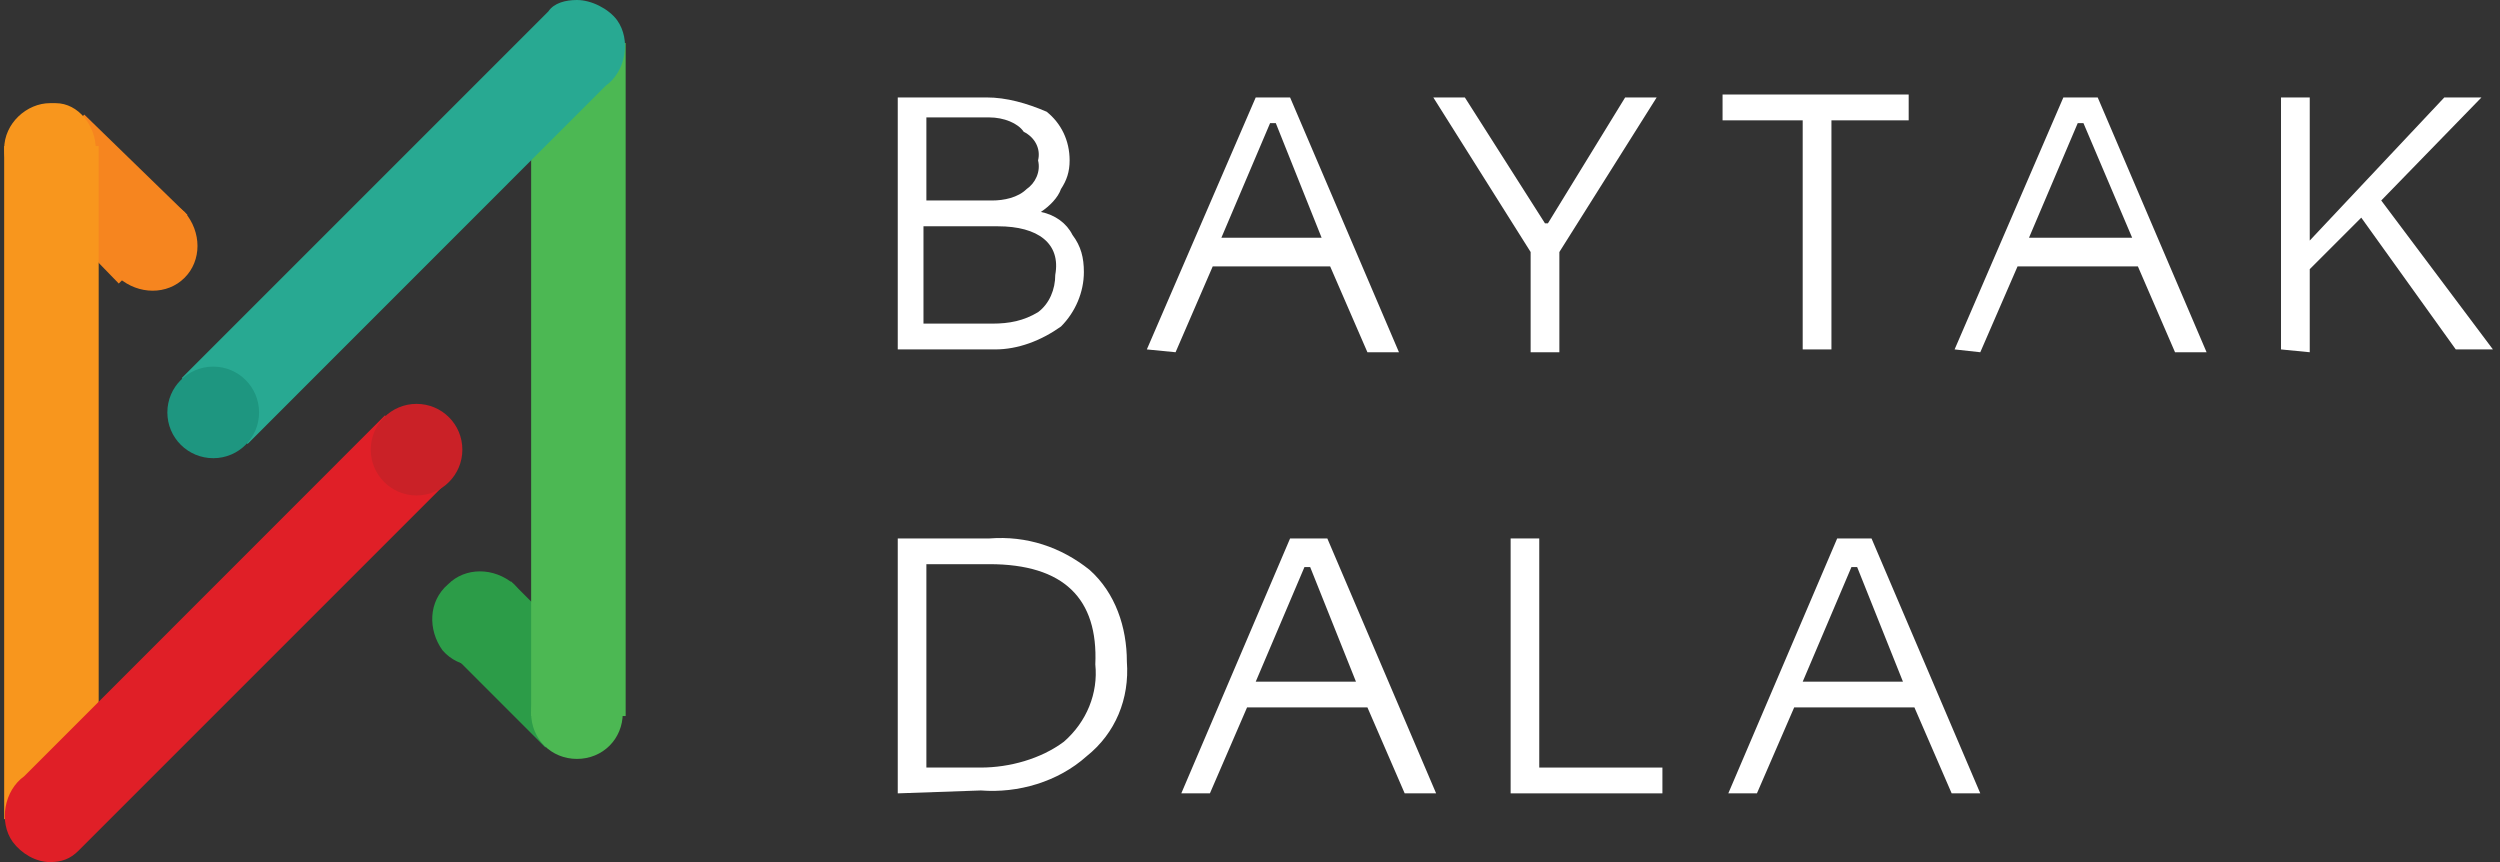 <svg xmlns="http://www.w3.org/2000/svg" xmlns:xlink="http://www.w3.org/1999/xlink" width="87px" height="30px" viewBox="0 0 87 30"><rect x="0" y="0" width="87" height="30" fill="#333333" stroke="none"/><g id="surface1"><path style=" stroke:none;fill-rule:nonzero;fill:rgb(100%,100%,100%);fill-opacity:1;" d="M 31.242 12.16 L 31.242 3.391 L 34.332 3.391 C 35.027 3.391 35.727 3.59 36.422 3.887 C 36.922 4.285 37.223 4.883 37.223 5.582 C 37.223 5.98 37.121 6.277 36.922 6.578 C 36.82 6.879 36.523 7.176 36.223 7.375 C 36.723 7.477 37.121 7.773 37.32 8.172 C 37.621 8.57 37.719 8.969 37.719 9.469 C 37.719 10.168 37.422 10.863 36.922 11.363 C 36.223 11.859 35.426 12.16 34.629 12.16 Z M 34.73 7.875 L 32.137 7.875 L 32.137 11.262 L 34.531 11.262 C 35.129 11.262 35.625 11.164 36.125 10.863 C 36.523 10.566 36.723 10.066 36.723 9.566 C 36.922 8.473 36.125 7.875 34.73 7.875 Z M 34.43 4.086 L 32.238 4.086 L 32.238 6.977 L 34.531 6.977 C 34.93 6.977 35.426 6.879 35.727 6.578 C 36.023 6.379 36.223 5.98 36.125 5.582 C 36.223 5.184 36.023 4.785 35.625 4.586 C 35.426 4.285 34.93 4.086 34.43 4.086 Z M 34.43 4.086 "></path><path style=" stroke:none;fill-rule:nonzero;fill:rgb(100%,100%,100%);fill-opacity:1;" d="M 39.91 12.16 L 43.699 3.391 L 44.895 3.391 L 48.684 12.258 L 47.586 12.258 L 46.289 9.27 L 42.203 9.27 L 40.91 12.258 Z M 44.398 4.285 L 44.199 4.285 L 42.504 8.273 L 45.992 8.273 Z M 44.398 4.285 "></path><path style=" stroke:none;fill-rule:nonzero;fill:rgb(100%,100%,100%);fill-opacity:1;" d="M 53.266 8.77 L 49.879 3.391 L 50.977 3.391 L 53.766 7.773 L 53.867 7.773 L 56.555 3.391 L 57.652 3.391 L 54.266 8.77 L 54.266 12.258 L 53.266 12.258 Z M 53.266 8.77 "></path><path style=" stroke:none;fill-rule:nonzero;fill:rgb(100%,100%,100%);fill-opacity:1;" d="M 62.637 4.188 L 59.945 4.188 L 59.945 3.289 L 66.422 3.289 L 66.422 4.188 L 63.734 4.188 L 63.734 12.16 L 62.734 12.16 L 62.734 4.188 Z M 62.637 4.188 "></path><path style=" stroke:none;fill-rule:nonzero;fill:rgb(100%,100%,100%);fill-opacity:1;" d="M 68.02 12.16 L 71.805 3.391 L 73 3.391 L 76.789 12.258 L 75.691 12.258 L 74.398 9.27 L 70.211 9.27 L 68.914 12.258 Z M 72.504 4.285 L 72.305 4.285 L 70.609 8.273 L 74.199 8.273 Z M 72.504 4.285 "></path><path style=" stroke:none;fill-rule:nonzero;fill:rgb(100%,100%,100%);fill-opacity:1;" d="M 79.379 12.16 L 79.379 3.391 L 80.379 3.391 L 80.379 8.371 L 85.062 3.391 L 86.355 3.391 L 82.867 6.977 L 86.754 12.16 L 85.461 12.16 L 82.172 7.574 L 80.379 9.367 L 80.379 12.258 C 80.379 12.258 79.379 12.16 79.379 12.16 Z M 79.379 12.16 "></path><path style=" stroke:none;fill-rule:nonzero;fill:rgb(100%,100%,100%);fill-opacity:1;" d="M 31.242 27.609 L 31.242 18.738 L 34.43 18.738 C 35.727 18.637 36.922 19.035 37.918 19.832 C 38.816 20.633 39.215 21.828 39.215 23.023 C 39.312 24.32 38.816 25.516 37.82 26.312 C 36.82 27.211 35.426 27.609 34.133 27.508 Z M 34.43 19.633 L 32.238 19.633 L 32.238 26.711 L 34.133 26.711 C 35.129 26.711 36.223 26.41 37.023 25.812 C 37.82 25.117 38.219 24.121 38.117 23.121 C 38.219 20.832 37.023 19.633 34.43 19.633 Z M 34.43 19.633 "></path><path style=" stroke:none;fill-rule:nonzero;fill:rgb(100%,100%,100%);fill-opacity:1;" d="M 41.109 27.609 L 44.895 18.738 L 46.191 18.738 L 49.977 27.609 L 48.883 27.609 L 47.586 24.617 L 43.398 24.617 L 42.105 27.609 Z M 45.594 19.734 L 45.395 19.734 L 43.699 23.723 L 47.188 23.723 Z M 45.594 19.734 "></path><path style=" stroke:none;fill-rule:nonzero;fill:rgb(100%,100%,100%);fill-opacity:1;" d="M 53.566 18.738 L 53.566 26.711 L 57.852 26.711 L 57.852 27.609 L 52.57 27.609 L 52.57 18.738 Z M 53.566 18.738 "></path><path style=" stroke:none;fill-rule:nonzero;fill:rgb(100%,100%,100%);fill-opacity:1;" d="M 60.145 27.609 L 63.934 18.738 L 65.129 18.738 L 68.914 27.609 L 67.918 27.609 L 66.621 24.617 L 62.438 24.617 L 61.141 27.609 Z M 64.629 19.734 L 64.43 19.734 L 62.734 23.723 L 66.223 23.723 Z M 64.629 19.734 "></path><path style=" stroke:none;fill-rule:evenodd;fill:rgb(96.471%,52.157%,12.157%);fill-opacity:1;" d="M 2.934 3.988 L 0.645 6.277 L 4.133 9.867 L 6.523 7.477 Z M 2.934 3.988 "></path><path style=" stroke:none;fill-rule:evenodd;fill:rgb(96.471%,52.157%,12.157%);fill-opacity:1;" d="M 6.422 7.375 C 5.727 6.777 4.73 6.777 4.133 7.375 C 3.535 8.074 3.535 9.07 4.133 9.668 C 4.828 10.266 5.824 10.266 6.422 9.668 C 7.023 9.07 7.023 8.074 6.422 7.375 Z M 6.422 7.375 "></path><path style=" stroke:none;fill-rule:nonzero;fill:rgb(97.255%,58.824%,11.373%);fill-opacity:1;" d="M 0.145 5.082 L 3.434 5.082 L 3.434 28.504 L 0.145 28.504 Z M 0.145 5.082 "></path><path style=" stroke:none;fill-rule:evenodd;fill:rgb(87.843%,12.157%,15.294%);fill-opacity:1;" d="M 13.398 14.453 L 0.844 27.012 C 0.145 27.508 -0.055 28.605 0.445 29.301 C 0.742 29.699 1.242 30 1.738 30 C 2.137 30 2.438 29.898 2.734 29.602 L 15.492 16.844 Z M 13.398 14.453 "></path><path style=" stroke:none;fill-rule:nonzero;fill:rgb(79.216%,12.941%,15.294%);fill-opacity:1;" d="M 16.09 15.648 C 16.09 16.527 15.379 17.242 14.496 17.242 C 13.617 17.242 12.902 16.527 12.902 15.648 C 12.902 14.766 13.617 14.055 14.496 14.055 C 15.379 14.055 16.09 14.766 16.09 15.648 Z M 16.09 15.648 "></path><path style=" stroke:none;fill-rule:evenodd;fill:rgb(97.255%,58.824%,11.373%);fill-opacity:1;" d="M 1.738 3.59 C 0.941 3.59 0.145 4.285 0.145 5.184 C 0.145 6.078 0.844 6.777 1.738 6.777 C 2.637 6.777 3.332 6.078 3.332 5.184 C 3.332 4.387 2.734 3.59 1.938 3.59 C 1.84 3.59 1.84 3.59 1.738 3.59 Z M 1.738 3.59 "></path><path style=" stroke:none;fill-rule:evenodd;fill:rgb(17.255%,61.176%,28.235%);fill-opacity:1;" d="M 17.785 20.234 L 15.492 22.523 L 18.98 26.012 L 21.273 23.723 Z M 17.785 20.234 "></path><path style=" stroke:none;fill-rule:evenodd;fill:rgb(17.255%,61.176%,28.235%);fill-opacity:1;" d="M 17.887 20.332 C 17.188 19.734 16.191 19.734 15.594 20.332 C 14.895 20.93 14.895 21.926 15.395 22.625 C 15.992 23.32 16.988 23.32 17.688 22.824 C 17.785 22.824 17.785 22.723 17.887 22.625 C 18.484 21.926 18.484 20.93 17.887 20.332 Z M 17.887 20.332 "></path><path style=" stroke:none;fill-rule:nonzero;fill:rgb(29.804%,72.157%,32.549%);fill-opacity:1;" d="M 18.484 1.496 L 21.773 1.496 L 21.773 24.918 L 18.484 24.918 Z M 18.484 1.496 "></path><path style=" stroke:none;fill-rule:evenodd;fill:rgb(15.686%,66.275%,57.255%);fill-opacity:1;" d="M 20.078 0 C 19.68 0 19.281 0.102 19.082 0.398 L 6.324 13.156 L 8.617 15.449 L 21.074 2.988 C 21.773 2.492 21.973 1.395 21.473 0.699 C 21.176 0.301 20.578 0 20.078 0 Z M 20.078 0 "></path><path style=" stroke:none;fill-rule:nonzero;fill:rgb(11.765%,58.824%,50.196%);fill-opacity:1;" d="M 9.016 14.352 C 9.016 15.234 8.301 15.945 7.422 15.945 C 6.539 15.945 5.824 15.234 5.824 14.352 C 5.824 13.473 6.539 12.758 7.422 12.758 C 8.301 12.758 9.016 13.473 9.016 14.352 Z M 9.016 14.352 "></path><path style=" stroke:none;fill-rule:evenodd;fill:rgb(29.804%,72.157%,32.549%);fill-opacity:1;" d="M 20.078 23.223 C 19.18 23.223 18.484 23.922 18.484 24.816 C 18.484 25.715 19.18 26.41 20.078 26.41 C 20.977 26.41 21.672 25.715 21.672 24.816 C 21.672 23.922 20.977 23.223 20.078 23.223 Z M 20.078 23.223 "></path></g></svg>